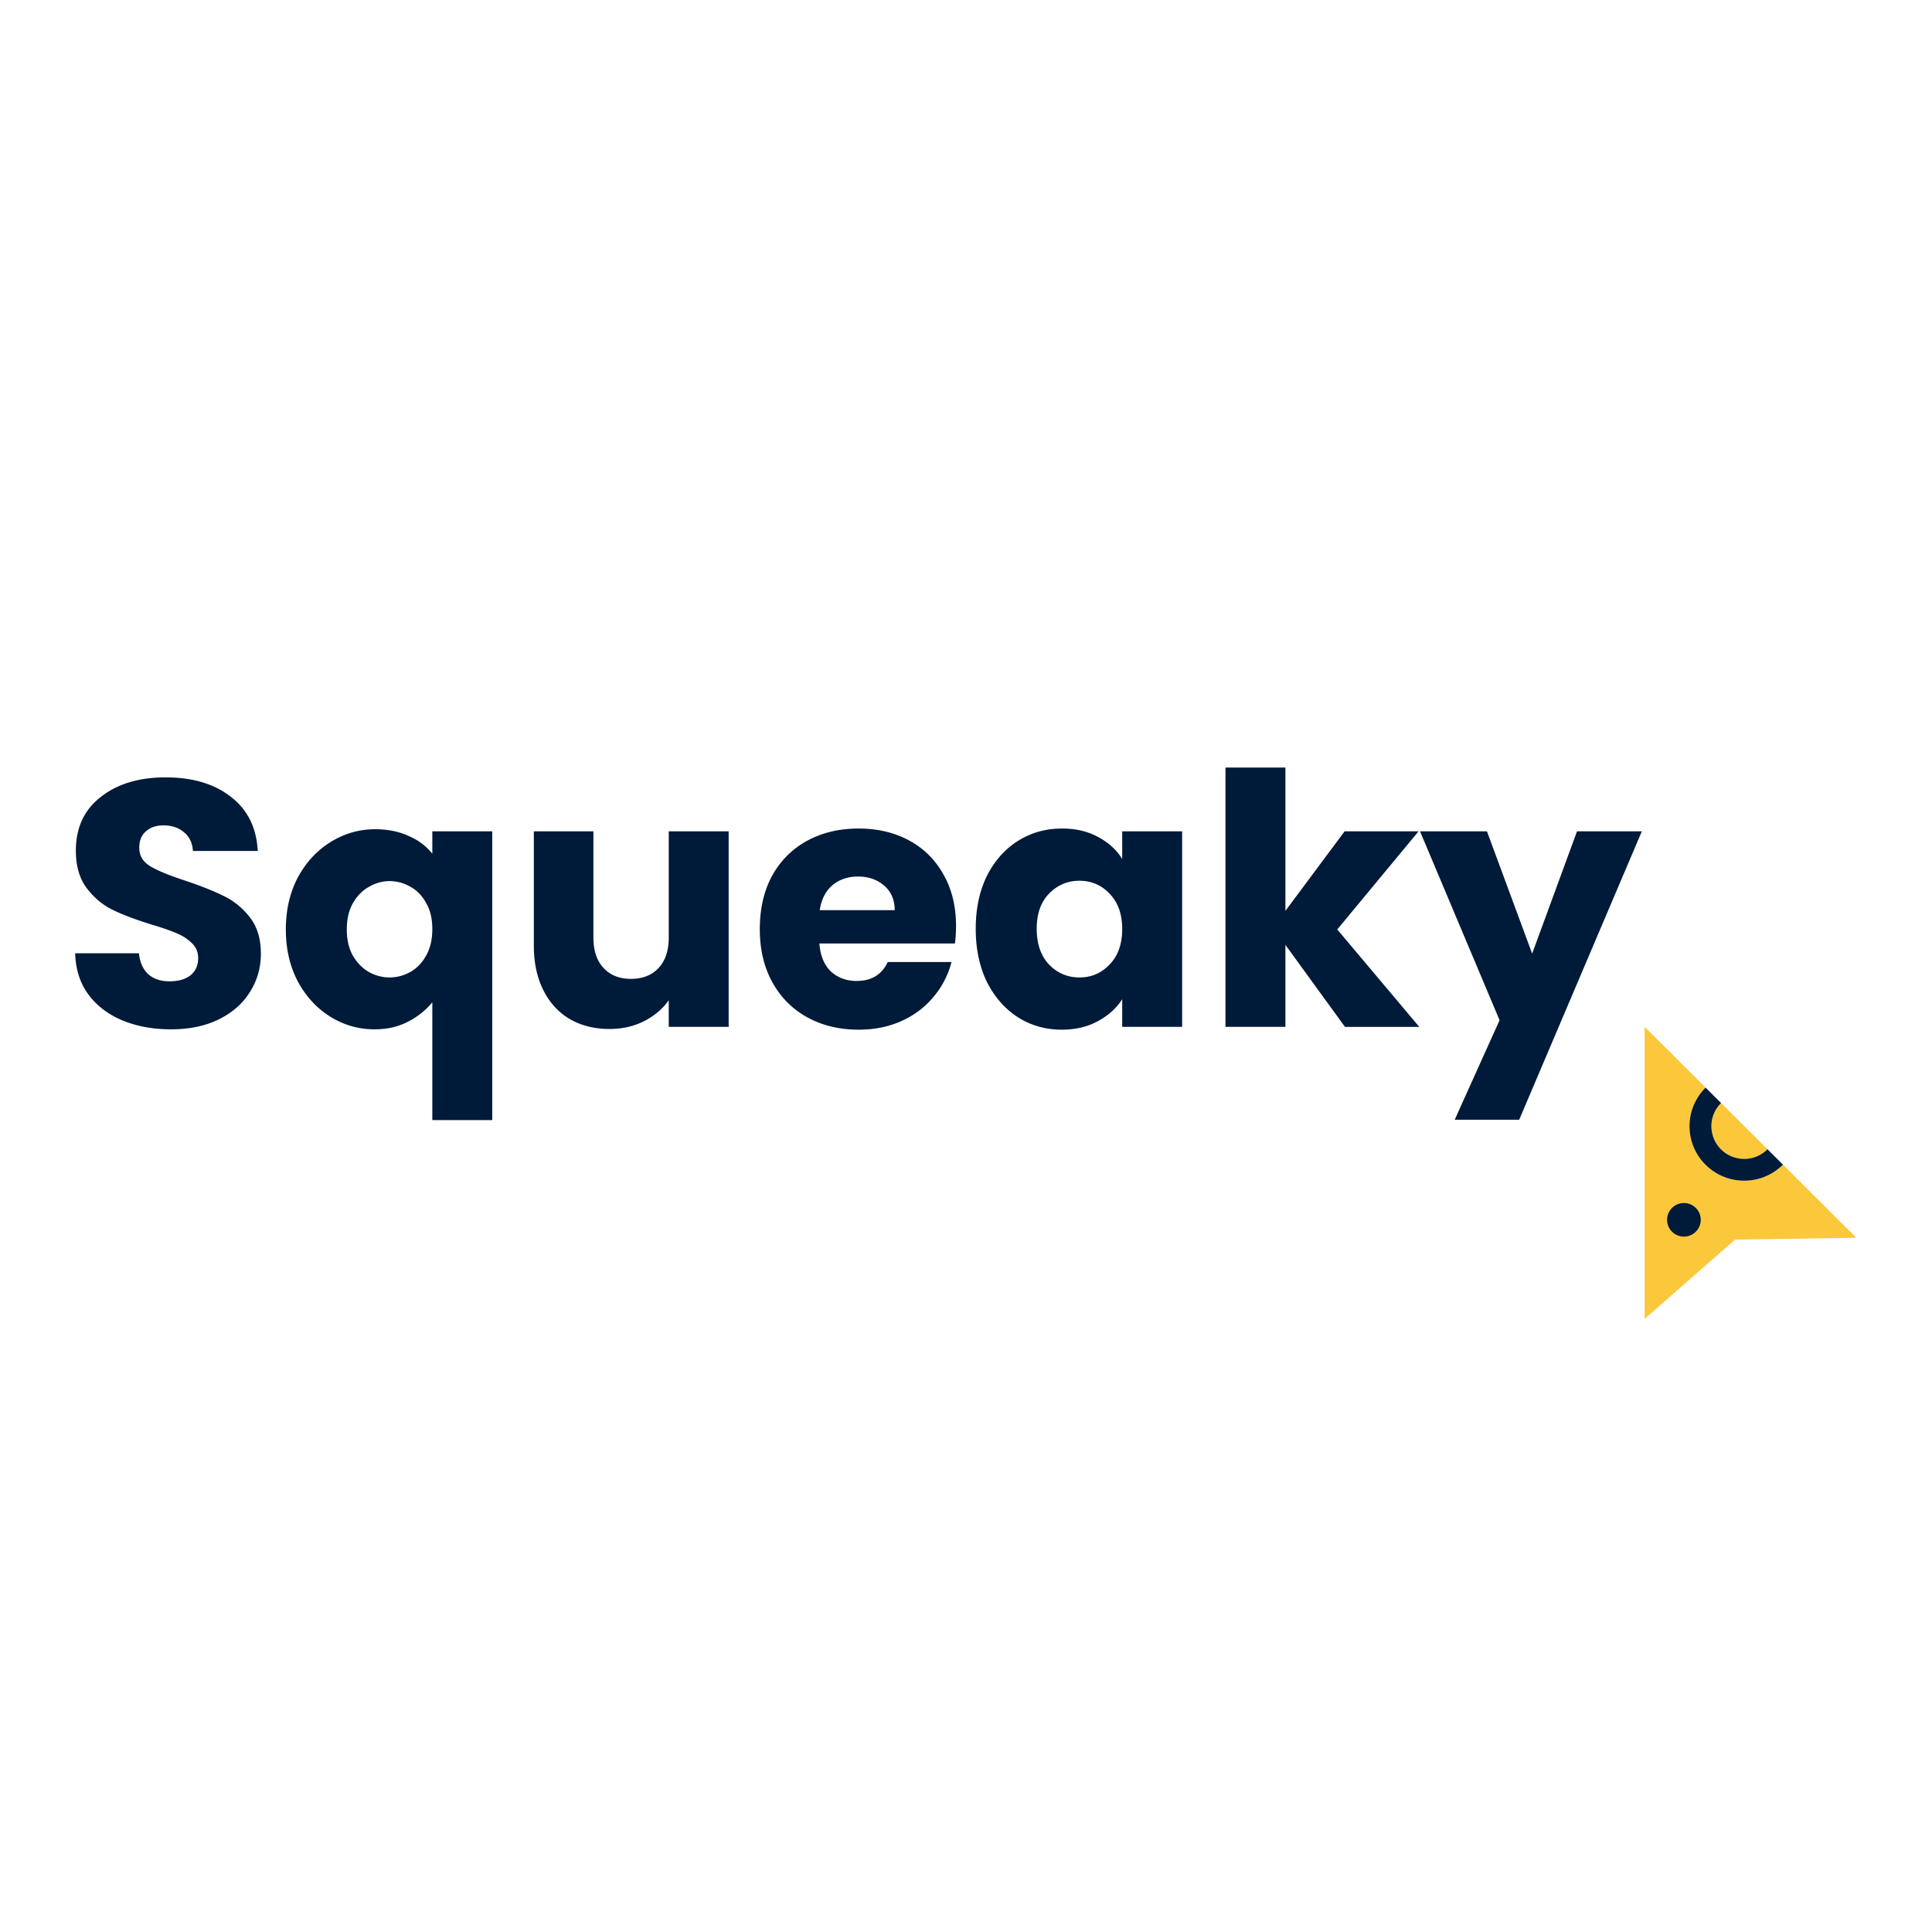 <svg viewBox="0 0 244 244" xmlns="http://www.w3.org/2000/svg" xml:space="preserve" style="fill-rule:evenodd;clip-rule:evenodd;stroke-linejoin:round;stroke-miterlimit:2"><path d="M13.152 35.856c-2.464 0-4.672-.4-6.624-1.2-1.952-.8-3.52-1.984-4.704-3.552C.672 29.536.064 27.648 0 25.44h8.736c.128 1.248.56 2.208 1.296 2.88.736.64 1.696.96 2.88.96 1.216 0 2.176-.272 2.88-.816.704-.576 1.056-1.36 1.056-2.352 0-.832-.288-1.52-.864-2.064-.544-.544-1.232-.992-2.064-1.344-.8-.352-1.952-.752-3.456-1.2-2.176-.672-3.952-1.344-5.328-2.016-1.376-.672-2.56-1.664-3.552-2.976S.096 13.488.096 11.376c0-3.136 1.136-5.584 3.408-7.344 2.272-1.792 5.232-2.688 8.88-2.688 3.712 0 6.704.896 8.976 2.688 2.272 1.76 3.488 4.224 3.648 7.392h-8.88c-.064-1.088-.464-1.936-1.2-2.544-.736-.64-1.68-.96-2.832-.96-.992 0-1.792.272-2.4.816-.608.512-.912 1.264-.912 2.256 0 1.088.512 1.936 1.536 2.544 1.024.608 2.624 1.264 4.8 1.968 2.176.736 3.936 1.44 5.28 2.112 1.376.672 2.56 1.648 3.552 2.928s1.488 2.928 1.488 4.944c0 1.92-.496 3.664-1.488 5.232-.96 1.568-2.368 2.816-4.224 3.744-1.856.928-4.048 1.392-6.576 1.392ZM28.859 22.176c0-2.656.544-5.024 1.632-7.104 1.12-2.08 2.608-3.696 4.464-4.848 1.888-1.184 3.936-1.776 6.144-1.776 1.696 0 3.216.304 4.56.912 1.344.576 2.432 1.392 3.264 2.448V8.736h8.208v39.552h-8.208V32.16a10.419 10.419 0 0 1-3.408 2.688c-1.312.672-2.816 1.008-4.512 1.008-2.176 0-4.192-.576-6.048-1.728-1.856-1.152-3.344-2.768-4.464-4.848-1.088-2.08-1.632-4.448-1.632-7.104Zm20.064-.048c0-1.44-.288-2.64-.864-3.6-.544-.992-1.264-1.728-2.16-2.208a5.624 5.624 0 0 0-2.832-.768c-.96 0-1.888.256-2.784.768-.896.48-1.632 1.216-2.208 2.208-.576.992-.864 2.208-.864 3.648s.288 2.656.864 3.648c.576.96 1.312 1.696 2.208 2.208.896.48 1.824.72 2.784.72.96 0 1.888-.24 2.784-.72.928-.512 1.664-1.264 2.208-2.256.576-.992.864-2.208.864-3.648ZM89.517 8.736V35.52h-8.208v-3.648c-.832 1.184-1.968 2.144-3.408 2.88-1.408.704-2.976 1.056-4.704 1.056-2.048 0-3.856-.448-5.424-1.344-1.568-.928-2.784-2.256-3.648-3.984-.864-1.728-1.296-3.76-1.296-6.096V8.736h8.16V23.28c0 1.792.464 3.184 1.392 4.176.928.992 2.176 1.488 3.744 1.488 1.6 0 2.864-.496 3.792-1.488.928-.992 1.392-2.384 1.392-4.176V8.736h8.208ZM120.661 21.696c0 .768-.048 1.568-.144 2.4h-18.576c.128 1.664.656 2.944 1.584 3.84.96.864 2.128 1.296 3.504 1.296 2.048 0 3.472-.864 4.272-2.592h8.736a11.833 11.833 0 0 1-2.448 4.752c-1.152 1.408-2.608 2.512-4.368 3.312-1.76.8-3.728 1.2-5.904 1.2-2.624 0-4.96-.56-7.008-1.68-2.048-1.12-3.648-2.72-4.8-4.8-1.152-2.08-1.728-4.512-1.728-7.296 0-2.784.56-5.216 1.68-7.296 1.152-2.08 2.752-3.68 4.8-4.8 2.048-1.12 4.4-1.68 7.056-1.68 2.592 0 4.896.544 6.912 1.632 2.016 1.088 3.584 2.64 4.704 4.656 1.152 2.016 1.728 4.368 1.728 7.056Zm-8.4-2.16c0-1.408-.48-2.528-1.44-3.36-.96-.832-2.16-1.248-3.6-1.248-1.376 0-2.544.4-3.504 1.2-.928.8-1.504 1.936-1.728 3.408h10.272ZM123.359 22.08c0-2.752.512-5.168 1.536-7.248 1.056-2.08 2.48-3.68 4.272-4.8 1.792-1.12 3.792-1.68 6-1.68 1.888 0 3.536.384 4.944 1.152 1.44.768 2.544 1.776 3.312 3.024V8.736h8.208V35.52h-8.208v-3.792c-.8 1.248-1.92 2.256-3.36 3.024-1.408.768-3.056 1.152-4.944 1.152-2.176 0-4.16-.56-5.952-1.68-1.792-1.152-3.216-2.768-4.272-4.848-1.024-2.112-1.536-4.544-1.536-7.296Zm20.064.048c0-2.048-.576-3.664-1.728-4.848-1.12-1.184-2.496-1.776-4.128-1.776-1.632 0-3.024.592-4.176 1.776-1.12 1.152-1.68 2.752-1.68 4.8s.56 3.68 1.68 4.896c1.152 1.184 2.544 1.776 4.176 1.776 1.632 0 3.008-.592 4.128-1.776 1.152-1.184 1.728-2.8 1.728-4.848ZM173.937 35.52l-8.16-11.232V35.52h-8.208V0h8.208v19.632l8.112-10.896h10.128l-11.136 13.44 11.232 13.344h-10.176ZM214.601 8.736l-16.8 39.504h-8.832l6.144-13.632-10.896-25.872h9.168l6.192 16.752 6.144-16.752h8.88Z" style="fill:#001a39;fill-rule:nonzero" transform="matrix(.922 0 0 .922 9.492 96.938)"/><path d="M227.37 64.655 214.984 75.52v-40l8.355 8.323a7.425 7.425 0 0 0-2.206 5.287c0 4.12 3.353 7.459 7.489 7.459a7.48 7.48 0 0 0 5.307-2.197l10.055 10.017-16.614.246Zm4.441-12.373-6.354-6.329a4.455 4.455 0 0 0-1.328 3.177c0 2.472 2.011 4.475 4.493 4.475a4.49 4.49 0 0 0 3.189-1.323Z" style="fill:#fbc73b" transform="matrix(.922 0 0 .922 9.492 96.938)"/><path d="M222.671 61.949a2.302 2.302 0 0 1-2.306 2.298 2.302 2.302 0 0 1-2.306-2.298 2.302 2.302 0 0 1 2.306-2.297 2.302 2.302 0 0 1 2.306 2.297Z" style="fill:#fbc73b;fill-rule:nonzero" transform="matrix(.922 0 0 .922 9.492 96.938)"/><path d="M221.133 49.13a7.42 7.42 0 0 1 2.206-5.287l2.118 2.11a4.45 4.45 0 0 0-1.328 3.177 4.484 4.484 0 0 0 4.492 4.476 4.486 4.486 0 0 0 3.19-1.324l2.118 2.11a7.481 7.481 0 0 1-5.308 2.197c-4.135 0-7.488-3.339-7.488-7.459ZM222.671 61.949a2.302 2.302 0 0 1-2.306 2.298 2.302 2.302 0 0 1-2.306-2.298 2.302 2.302 0 0 1 2.306-2.297 2.302 2.302 0 0 1 2.306 2.297Z" style="fill:#001a39;fill-rule:nonzero" transform="matrix(.922 0 0 .922 9.492 96.938)"/></svg>